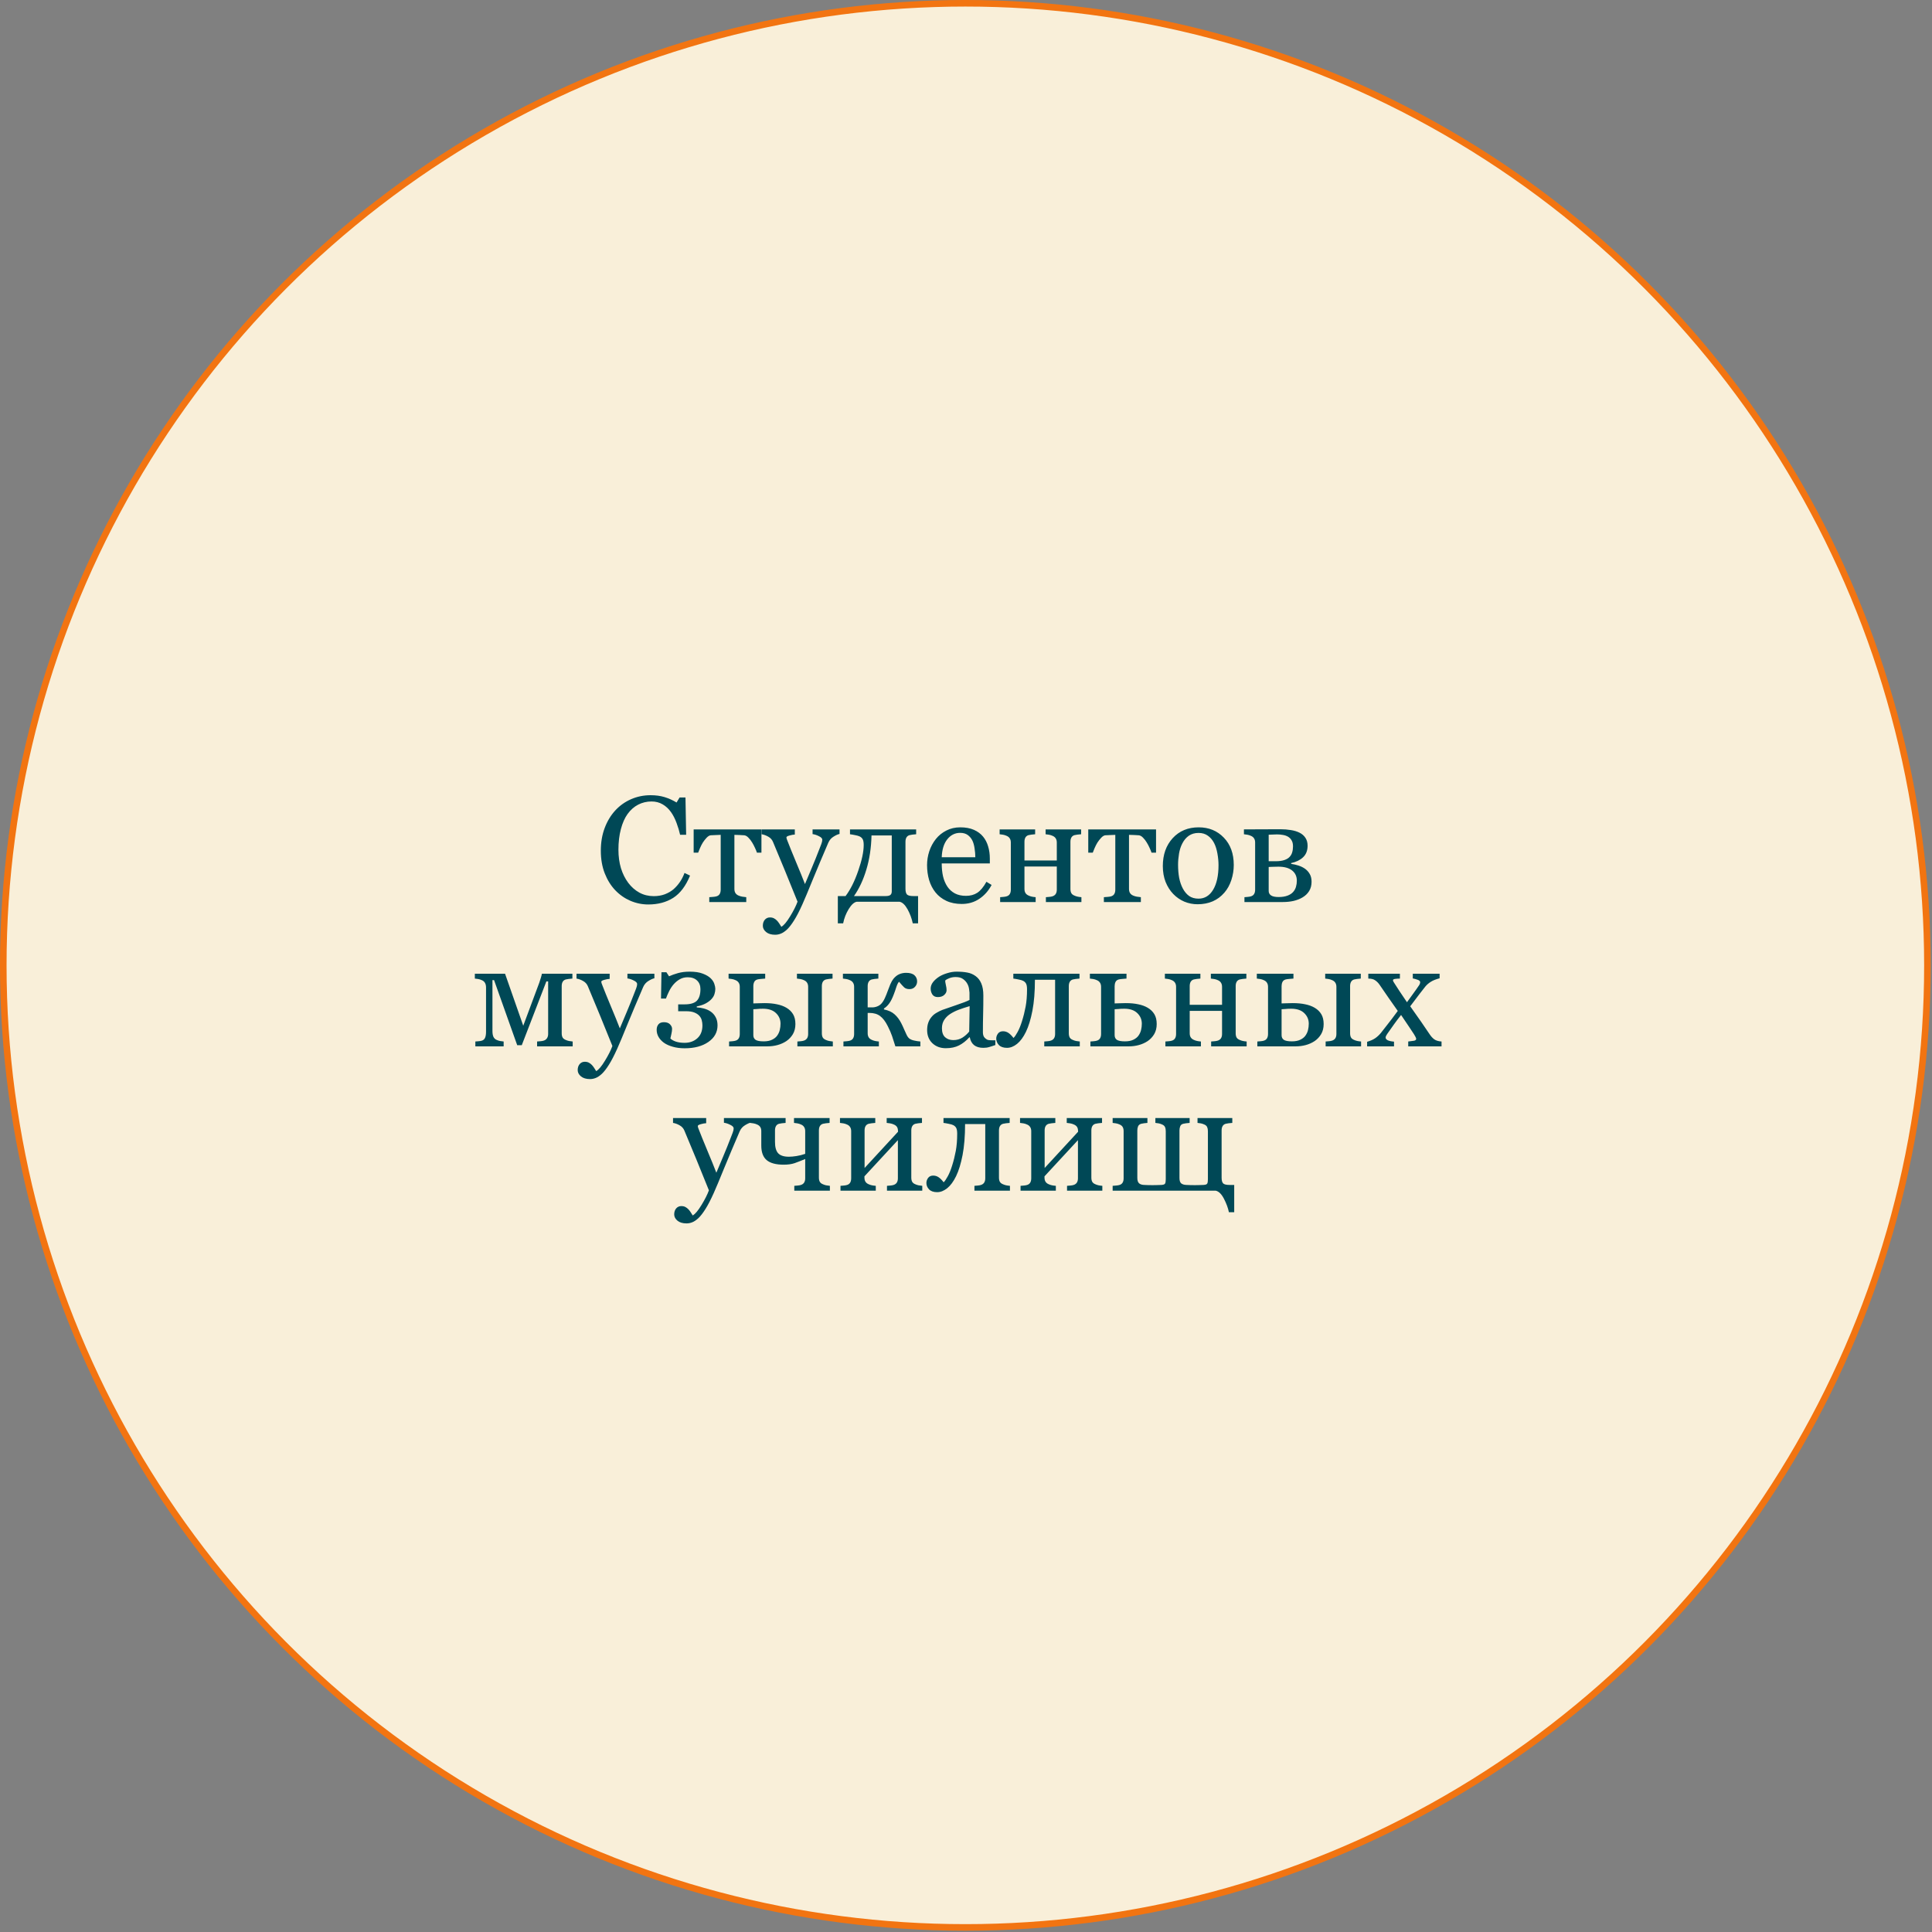 <?xml version="1.0" encoding="UTF-8"?> <svg xmlns="http://www.w3.org/2000/svg" width="589" height="589" viewBox="0 0 589 589" fill="none"><rect x="0" y="0" width="589" height="589" fill="#808080" stroke="none"/> <circle cx="294.302" cy="294.302" r="293.302" fill="#F9EFD9" stroke="#F27411" stroke-width="2"></circle> <path d="M197.658 275.741C195.757 275.741 193.93 275.367 192.178 274.618C190.441 273.869 188.898 272.791 187.551 271.384C186.218 269.976 185.155 268.262 184.361 266.24C183.568 264.204 183.171 261.913 183.171 259.367C183.171 256.822 183.56 254.516 184.339 252.449C185.118 250.368 186.196 248.578 187.573 247.081C188.936 245.599 190.546 244.453 192.402 243.645C194.259 242.836 196.243 242.432 198.354 242.432C199.927 242.432 201.349 242.626 202.622 243.016C203.895 243.405 205.108 243.951 206.261 244.655L207.182 243.128H208.979L209.181 254.493H207.339C207.099 253.385 206.74 252.187 206.261 250.899C205.782 249.597 205.22 248.496 204.576 247.598C203.857 246.579 203.004 245.786 202.016 245.217C201.027 244.633 199.897 244.341 198.624 244.341C197.172 244.341 195.816 244.663 194.559 245.307C193.316 245.951 192.238 246.901 191.324 248.159C190.456 249.372 189.774 250.914 189.28 252.786C188.786 254.658 188.539 256.747 188.539 259.053C188.539 261.089 188.794 262.961 189.303 264.668C189.827 266.36 190.568 267.85 191.526 269.138C192.485 270.41 193.615 271.406 194.918 272.125C196.236 272.844 197.703 273.203 199.32 273.203C200.533 273.203 201.649 273.016 202.667 272.642C203.685 272.252 204.569 271.743 205.317 271.114C206.066 270.455 206.725 269.707 207.294 268.868C207.863 268.03 208.327 267.116 208.687 266.128L210.371 266.937C209.083 270.096 207.376 272.357 205.25 273.72C203.124 275.067 200.593 275.741 197.658 275.741ZM232.136 259.951H230.766C230.631 259.532 230.429 259.038 230.159 258.469C229.905 257.9 229.62 257.361 229.306 256.852C228.976 256.298 228.602 255.811 228.183 255.392C227.778 254.957 227.352 254.71 226.902 254.65C226.438 254.605 225.922 254.576 225.353 254.561C224.784 254.531 224.297 254.516 223.893 254.516V271.002C223.893 271.511 223.997 271.93 224.207 272.26C224.417 272.589 224.731 272.844 225.15 273.023C225.48 273.173 225.854 273.285 226.273 273.36C226.693 273.435 227.104 273.488 227.509 273.518V275H216.233V273.518C216.578 273.488 216.967 273.458 217.401 273.428C217.851 273.398 218.21 273.338 218.479 273.248C218.899 273.113 219.206 272.881 219.4 272.552C219.61 272.207 219.715 271.766 219.715 271.227V254.516C219.236 254.531 218.697 254.553 218.098 254.583C217.499 254.598 217.027 254.62 216.683 254.65C216.293 254.68 215.874 254.927 215.425 255.392C214.991 255.856 214.609 256.342 214.279 256.852C213.965 257.361 213.673 257.93 213.403 258.559C213.134 259.173 212.947 259.637 212.842 259.951H211.472V252.854H232.136V259.951ZM232.562 282.232C232.562 281.484 232.765 280.87 233.169 280.391C233.588 279.926 234.105 279.694 234.719 279.694C235.198 279.694 235.61 279.784 235.954 279.964C236.299 280.144 236.605 280.376 236.875 280.66C237.1 280.885 237.339 281.192 237.594 281.581C237.848 281.97 238.05 282.292 238.2 282.547C238.949 282.143 239.84 281.087 240.873 279.38C241.921 277.673 242.677 276.175 243.142 274.888C241.719 271.339 240.431 268.164 239.278 265.364C238.125 262.564 236.92 259.667 235.662 256.672C235.378 255.983 234.898 255.451 234.225 255.077C233.551 254.688 232.877 254.441 232.203 254.336V252.854H242.311V254.426C241.861 254.441 241.322 254.538 240.693 254.718C240.064 254.882 239.75 255.077 239.75 255.302C239.75 255.392 239.78 255.541 239.84 255.751C239.915 255.961 239.997 256.178 240.087 256.402C240.656 257.885 241.524 260.026 242.692 262.826C243.86 265.611 244.766 267.842 245.41 269.52C246.084 267.917 246.78 266.263 247.499 264.556C248.233 262.834 249.049 260.805 249.947 258.469C250.052 258.184 250.202 257.795 250.396 257.301C250.591 256.792 250.688 256.357 250.688 255.998C250.688 255.609 250.344 255.249 249.655 254.92C248.981 254.576 248.338 254.366 247.724 254.291V252.854H255.944V254.246C255.495 254.321 254.904 254.583 254.17 255.032C253.436 255.466 252.89 256.088 252.53 256.896C250.748 261.029 249.161 264.795 247.769 268.194C246.391 271.593 245.343 274.094 244.624 275.696C243.681 277.793 242.835 279.425 242.086 280.593C241.352 281.776 240.633 282.704 239.93 283.378C239.241 284.007 238.612 284.426 238.043 284.636C237.489 284.86 236.912 284.973 236.313 284.973C235.146 284.973 234.225 284.696 233.551 284.142C232.892 283.588 232.562 282.951 232.562 282.232ZM257.786 273.181C259.269 271.219 260.556 268.644 261.649 265.454C262.757 262.265 263.312 259.652 263.312 257.615C263.312 256.837 263.214 256.26 263.02 255.886C262.825 255.511 262.518 255.219 262.099 255.01C261.814 254.86 261.35 254.725 260.706 254.605C260.062 254.471 259.538 254.381 259.134 254.336V252.854H279.304V254.336C278.869 254.366 278.488 254.403 278.158 254.448C277.844 254.493 277.552 254.546 277.282 254.605C276.863 254.725 276.549 254.965 276.339 255.324C276.144 255.669 276.047 256.103 276.047 256.627V270.979C276.047 271.773 276.197 272.342 276.496 272.687C276.811 273.016 277.462 273.181 278.45 273.181H279.888V281.491H278.271C277.956 279.979 277.424 278.549 276.676 277.201C275.927 275.854 275.118 275.09 274.25 274.91H261.2C260.392 275.045 259.568 275.794 258.729 277.156C257.906 278.519 257.344 279.964 257.045 281.491H255.428V273.181H257.786ZM260.347 273.181H270.027C270.686 273.181 271.158 273.068 271.442 272.844C271.727 272.604 271.869 272.245 271.869 271.766V254.695H265.692C265.603 258.484 265.078 261.958 264.12 265.117C263.177 268.262 261.919 270.95 260.347 273.181ZM302.304 269.789C301.375 271.556 300.132 272.964 298.575 274.012C297.018 275.06 295.229 275.584 293.207 275.584C291.425 275.584 289.86 275.27 288.513 274.641C287.18 274.012 286.079 273.158 285.211 272.08C284.342 271.002 283.691 269.744 283.257 268.307C282.838 266.869 282.628 265.349 282.628 263.747C282.628 262.31 282.853 260.902 283.302 259.524C283.766 258.132 284.44 256.882 285.323 255.773C286.177 254.71 287.232 253.857 288.49 253.213C289.763 252.554 291.186 252.225 292.758 252.225C294.375 252.225 295.76 252.479 296.913 252.988C298.066 253.497 299.002 254.194 299.721 255.077C300.41 255.916 300.919 256.904 301.248 258.042C301.592 259.18 301.765 260.415 301.765 261.748V263.23H287.098C287.098 264.683 287.232 266.001 287.502 267.184C287.786 268.367 288.228 269.407 288.827 270.306C289.411 271.174 290.175 271.863 291.118 272.372C292.062 272.866 293.185 273.113 294.487 273.113C295.82 273.113 296.965 272.806 297.924 272.192C298.897 271.563 299.833 270.44 300.731 268.823L302.304 269.789ZM297.34 261.344C297.34 260.505 297.265 259.607 297.115 258.648C296.98 257.69 296.756 256.889 296.441 256.245C296.097 255.556 295.625 254.995 295.026 254.561C294.427 254.126 293.656 253.909 292.713 253.909C291.141 253.909 289.83 254.568 288.782 255.886C287.749 257.188 287.188 259.008 287.098 261.344H297.34ZM329.684 275H318.857V273.518C319.202 273.488 319.554 273.458 319.913 273.428C320.287 273.398 320.609 273.338 320.879 273.248C321.298 273.113 321.62 272.881 321.845 272.552C322.069 272.207 322.182 271.766 322.182 271.227V264.174H312.321V271.002C312.321 271.511 312.426 271.93 312.636 272.26C312.845 272.589 313.16 272.844 313.579 273.023C313.894 273.173 314.23 273.285 314.59 273.36C314.964 273.435 315.346 273.488 315.735 273.518V275H304.909V273.518C305.254 273.488 305.605 273.458 305.965 273.428C306.339 273.398 306.661 273.338 306.931 273.248C307.35 273.113 307.657 272.881 307.852 272.552C308.061 272.207 308.166 271.766 308.166 271.227V256.852C308.166 256.357 308.061 255.946 307.852 255.616C307.642 255.272 307.327 255.01 306.908 254.83C306.519 254.65 306.137 254.531 305.763 254.471C305.403 254.411 305.066 254.366 304.752 254.336V252.854H315.578V254.336C315.144 254.366 314.762 254.403 314.433 254.448C314.118 254.493 313.826 254.546 313.557 254.605C313.137 254.725 312.823 254.965 312.613 255.324C312.419 255.669 312.321 256.103 312.321 256.627V262.332H322.182V256.852C322.182 256.357 322.077 255.946 321.867 255.616C321.658 255.272 321.343 255.01 320.924 254.83C320.535 254.65 320.153 254.531 319.778 254.471C319.419 254.411 319.082 254.366 318.768 254.336V252.854H329.594V254.336C329.16 254.366 328.778 254.403 328.448 254.448C328.134 254.493 327.842 254.546 327.572 254.605C327.153 254.725 326.839 254.965 326.629 255.324C326.434 255.669 326.337 256.103 326.337 256.627V271.002C326.337 271.526 326.427 271.953 326.606 272.282C326.786 272.597 327.093 272.844 327.527 273.023C327.842 273.173 328.179 273.285 328.538 273.36C328.912 273.435 329.294 273.488 329.684 273.518V275ZM352.437 259.951H351.066C350.932 259.532 350.729 259.038 350.46 258.469C350.205 257.9 349.921 257.361 349.606 256.852C349.277 256.298 348.903 255.811 348.483 255.392C348.079 254.957 347.652 254.71 347.203 254.65C346.739 254.605 346.222 254.576 345.653 254.561C345.084 254.531 344.598 254.516 344.193 254.516V271.002C344.193 271.511 344.298 271.93 344.508 272.26C344.717 272.589 345.032 272.844 345.451 273.023C345.781 273.173 346.155 273.285 346.574 273.36C346.993 273.435 347.405 273.488 347.81 273.518V275H336.534V273.518C336.879 273.488 337.268 273.458 337.702 273.428C338.151 273.398 338.511 273.338 338.78 273.248C339.2 273.113 339.507 272.881 339.701 272.552C339.911 272.207 340.016 271.766 340.016 271.227V254.516C339.536 254.531 338.997 254.553 338.398 254.583C337.799 254.598 337.328 254.62 336.983 254.65C336.594 254.68 336.175 254.927 335.726 255.392C335.291 255.856 334.91 256.342 334.58 256.852C334.266 257.361 333.974 257.93 333.704 258.559C333.435 259.173 333.247 259.637 333.143 259.951H331.772V252.854H352.437V259.951ZM376.133 263.702C376.133 265.259 375.886 266.794 375.392 268.307C374.897 269.804 374.194 271.077 373.28 272.125C372.247 273.323 371.049 274.214 369.687 274.798C368.324 275.382 366.797 275.674 365.104 275.674C363.697 275.674 362.357 275.412 361.084 274.888C359.811 274.349 358.681 273.57 357.692 272.552C356.719 271.549 355.94 270.328 355.356 268.891C354.787 267.438 354.503 265.813 354.503 264.017C354.503 260.558 355.506 257.728 357.513 255.526C359.534 253.325 362.177 252.225 365.441 252.225C368.541 252.225 371.094 253.273 373.101 255.369C375.122 257.451 376.133 260.228 376.133 263.702ZM371.483 263.747C371.483 262.624 371.371 261.441 371.146 260.198C370.922 258.94 370.585 257.877 370.136 257.009C369.657 256.08 369.028 255.339 368.249 254.785C367.47 254.216 366.52 253.932 365.396 253.932C364.243 253.932 363.255 254.216 362.432 254.785C361.623 255.354 360.964 256.133 360.455 257.121C359.976 258.035 359.639 259.075 359.444 260.243C359.25 261.411 359.152 262.542 359.152 263.635C359.152 265.072 359.265 266.405 359.489 267.633C359.729 268.846 360.103 269.931 360.612 270.89C361.121 271.848 361.758 272.604 362.521 273.158C363.3 273.697 364.258 273.967 365.396 273.967C367.268 273.967 368.751 273.061 369.844 271.249C370.937 269.437 371.483 266.937 371.483 263.747ZM395.359 268.486C395.359 267.169 394.873 266.128 393.899 265.364C392.926 264.601 391.534 264.219 389.722 264.219C388.928 264.219 388.299 264.234 387.835 264.264C387.386 264.294 387.034 264.309 386.779 264.309V271.631C386.779 272.215 387.026 272.672 387.521 273.001C388.015 273.315 388.771 273.473 389.789 273.473C390.867 273.473 391.781 273.33 392.529 273.046C393.278 272.761 393.862 272.372 394.281 271.878C394.686 271.399 394.963 270.875 395.112 270.306C395.277 269.737 395.359 269.13 395.359 268.486ZM399.852 268.823C399.852 269.916 399.604 270.86 399.11 271.653C398.616 272.447 397.935 273.098 397.066 273.607C396.273 274.072 395.367 274.424 394.349 274.663C393.33 274.888 392.245 275 391.092 275H379.39V273.518C379.734 273.488 380.086 273.458 380.445 273.428C380.82 273.398 381.142 273.338 381.411 273.248C381.83 273.113 382.137 272.881 382.332 272.552C382.542 272.207 382.646 271.766 382.646 271.227V256.852C382.646 256.357 382.542 255.946 382.332 255.616C382.122 255.272 381.808 255.01 381.389 254.83C380.999 254.65 380.618 254.531 380.243 254.471C379.884 254.411 379.547 254.366 379.232 254.336V252.854C380.565 252.854 382.212 252.846 384.174 252.831C386.15 252.816 388.209 252.809 390.351 252.809C391.489 252.809 392.544 252.891 393.518 253.056C394.506 253.205 395.382 253.467 396.146 253.842C396.939 254.231 397.553 254.763 397.987 255.437C398.422 256.095 398.639 256.896 398.639 257.84C398.639 259.322 398.174 260.498 397.246 261.366C396.333 262.22 395.127 262.804 393.63 263.118V263.365C394.394 263.47 395.142 263.642 395.876 263.882C396.625 264.121 397.291 264.451 397.875 264.87C398.474 265.304 398.953 265.843 399.312 266.487C399.672 267.116 399.852 267.895 399.852 268.823ZM394.191 258.02C394.191 257.271 394.049 256.664 393.765 256.2C393.495 255.721 393.128 255.347 392.664 255.077C392.2 254.808 391.676 254.628 391.092 254.538C390.523 254.433 389.931 254.381 389.317 254.381C388.928 254.381 388.494 254.396 388.015 254.426C387.55 254.441 387.139 254.456 386.779 254.471V262.557H388.958C389.991 262.557 390.86 262.437 391.563 262.197C392.267 261.958 392.799 261.636 393.158 261.231C393.533 260.842 393.795 260.378 393.944 259.839C394.109 259.3 394.191 258.693 394.191 258.02ZM174.591 319H163.742V317.518C164.087 317.488 164.438 317.458 164.798 317.428C165.172 317.398 165.494 317.338 165.764 317.248C166.198 317.113 166.527 316.874 166.752 316.529C166.992 316.17 167.111 315.736 167.111 315.227V299.189H166.572L159.07 318.641H157.678L150.625 298.808H150.131V314.328C150.131 315.092 150.236 315.691 150.445 316.125C150.67 316.559 150.984 316.859 151.389 317.023C151.703 317.173 152.04 317.285 152.399 317.36C152.774 317.435 153.156 317.488 153.545 317.518V319H144.92V317.518C145.264 317.488 145.616 317.458 145.976 317.428C146.35 317.398 146.672 317.338 146.941 317.248C147.391 317.098 147.705 316.806 147.885 316.372C148.079 315.923 148.177 315.316 148.177 314.553V301.076C148.177 300.492 148.072 300.021 147.862 299.661C147.653 299.287 147.338 299.01 146.919 298.83C146.53 298.65 146.148 298.531 145.773 298.471C145.414 298.411 145.077 298.366 144.763 298.336V296.854H153.972L159.52 312.711L164.416 299.571C164.566 299.137 164.73 298.62 164.91 298.021C165.09 297.423 165.187 297.033 165.202 296.854H174.501V298.336C174.067 298.366 173.685 298.403 173.355 298.448C173.041 298.493 172.749 298.546 172.479 298.605C172.06 298.725 171.746 298.965 171.536 299.324C171.341 299.669 171.244 300.103 171.244 300.627V315.002C171.244 315.526 171.334 315.953 171.514 316.282C171.693 316.597 172 316.844 172.435 317.023C172.749 317.173 173.086 317.285 173.445 317.36C173.82 317.435 174.201 317.488 174.591 317.518V319ZM176.118 326.232C176.118 325.484 176.32 324.87 176.725 324.391C177.144 323.926 177.66 323.694 178.274 323.694C178.754 323.694 179.165 323.784 179.51 323.964C179.854 324.144 180.161 324.376 180.431 324.66C180.655 324.885 180.895 325.192 181.149 325.581C181.404 325.97 181.606 326.292 181.756 326.547C182.505 326.143 183.396 325.087 184.429 323.38C185.477 321.673 186.233 320.175 186.697 318.888C185.275 315.339 183.987 312.164 182.834 309.364C181.681 306.564 180.476 303.667 179.218 300.672C178.933 299.983 178.454 299.451 177.78 299.077C177.106 298.688 176.433 298.441 175.759 298.336V296.854H185.866V298.426C185.417 298.441 184.878 298.538 184.249 298.718C183.62 298.882 183.306 299.077 183.306 299.302C183.306 299.392 183.336 299.541 183.396 299.751C183.47 299.961 183.553 300.178 183.643 300.402C184.212 301.885 185.08 304.026 186.248 306.826C187.416 309.611 188.322 311.842 188.966 313.52C189.64 311.917 190.336 310.263 191.055 308.556C191.788 306.834 192.604 304.805 193.503 302.469C193.608 302.184 193.757 301.795 193.952 301.301C194.147 300.792 194.244 300.357 194.244 299.998C194.244 299.609 193.9 299.249 193.211 298.92C192.537 298.576 191.893 298.366 191.279 298.291V296.854H199.5V298.246C199.051 298.321 198.459 298.583 197.726 299.032C196.992 299.466 196.445 300.088 196.086 300.896C194.304 305.029 192.717 308.795 191.324 312.194C189.947 315.593 188.898 318.094 188.18 319.696C187.236 321.793 186.39 323.425 185.642 324.593C184.908 325.776 184.189 326.704 183.485 327.378C182.797 328.007 182.168 328.426 181.599 328.636C181.045 328.86 180.468 328.973 179.869 328.973C178.701 328.973 177.78 328.696 177.106 328.142C176.448 327.588 176.118 326.951 176.118 326.232ZM218.749 312.599C218.749 314.68 217.821 316.365 215.964 317.652C214.122 318.94 211.711 319.584 208.731 319.584C207.399 319.584 206.186 319.427 205.093 319.112C204.015 318.813 203.109 318.401 202.375 317.877C201.671 317.353 201.132 316.761 200.758 316.103C200.383 315.444 200.196 314.725 200.196 313.946C200.196 313.272 200.376 312.718 200.735 312.284C201.095 311.85 201.656 311.633 202.42 311.633C203.229 311.633 203.842 311.85 204.262 312.284C204.681 312.718 204.891 313.175 204.891 313.654C204.891 314.089 204.823 314.605 204.688 315.204C204.569 315.803 204.464 316.267 204.374 316.597C204.763 316.986 205.332 317.308 206.081 317.562C206.83 317.802 207.706 317.922 208.709 317.922C210.266 317.922 211.562 317.458 212.595 316.529C213.628 315.601 214.145 314.291 214.145 312.599C214.145 312.09 214.077 311.573 213.942 311.049C213.808 310.525 213.553 310.061 213.179 309.656C212.804 309.252 212.295 308.923 211.651 308.668C211.007 308.413 210.161 308.286 209.113 308.286H206.755V306.197H208.687C210.483 306.197 211.741 305.823 212.46 305.074C213.179 304.311 213.538 303.135 213.538 301.548C213.538 300.44 213.194 299.564 212.505 298.92C211.816 298.261 210.865 297.932 209.652 297.932C208.769 297.932 207.983 298.126 207.294 298.516C206.605 298.89 205.969 299.407 205.385 300.065C204.861 300.664 204.396 301.368 203.992 302.177C203.603 302.97 203.281 303.719 203.026 304.423H201.521L201.656 296.404H203.161L203.97 297.64C204.718 297.295 205.617 296.973 206.665 296.674C207.728 296.374 208.919 296.225 210.236 296.225C211.883 296.225 213.224 296.427 214.257 296.831C215.29 297.22 216.091 297.692 216.66 298.246C217.214 298.785 217.589 299.362 217.783 299.976C217.978 300.575 218.075 301.069 218.075 301.458C218.075 301.967 217.993 302.491 217.828 303.03C217.678 303.554 217.386 304.056 216.952 304.535C216.533 305.014 215.949 305.464 215.2 305.883C214.466 306.287 213.538 306.602 212.415 306.826V307.118C213.119 307.148 213.838 307.26 214.571 307.455C215.32 307.65 216.009 307.957 216.638 308.376C217.312 308.84 217.828 309.424 218.188 310.128C218.562 310.817 218.749 311.64 218.749 312.599ZM237.953 312.082C237.953 310.824 237.496 309.754 236.583 308.87C235.67 307.972 234.337 307.522 232.585 307.522C231.851 307.522 231.245 307.552 230.766 307.612C230.286 307.657 229.92 307.68 229.665 307.68V315.586C229.665 316.215 229.89 316.687 230.339 317.001C230.803 317.315 231.634 317.473 232.832 317.473C233.85 317.473 234.696 317.308 235.37 316.979C236.059 316.649 236.583 316.23 236.942 315.721C237.332 315.167 237.594 314.59 237.729 313.991C237.878 313.392 237.953 312.756 237.953 312.082ZM242.49 312.194C242.49 313.377 242.236 314.403 241.727 315.271C241.217 316.125 240.559 316.829 239.75 317.383C238.941 317.922 238.043 318.326 237.055 318.596C236.066 318.865 235.033 319 233.955 319H222.275V317.518C222.62 317.488 222.972 317.458 223.331 317.428C223.705 317.398 224.027 317.338 224.297 317.248C224.716 317.113 225.023 316.881 225.218 316.552C225.427 316.207 225.532 315.766 225.532 315.227V300.852C225.532 300.357 225.427 299.946 225.218 299.616C225.008 299.272 224.694 299.01 224.274 298.83C223.885 298.65 223.503 298.531 223.129 298.471C222.77 298.411 222.433 298.366 222.118 298.336V296.854H233.281V298.336C232.832 298.366 232.39 298.403 231.956 298.448C231.537 298.478 231.185 298.531 230.9 298.605C230.436 298.74 230.114 298.995 229.935 299.369C229.755 299.743 229.665 300.163 229.665 300.627V305.905C230.264 305.89 230.773 305.875 231.192 305.86C231.627 305.83 232.248 305.815 233.057 305.815C234.509 305.815 235.782 305.935 236.875 306.175C237.983 306.399 238.941 306.751 239.75 307.23C240.618 307.74 241.292 308.391 241.771 309.185C242.251 309.978 242.49 310.981 242.49 312.194ZM253.9 319H243.097V317.518C243.441 317.488 243.785 317.458 244.13 317.428C244.489 317.398 244.804 317.338 245.073 317.248C245.493 317.113 245.814 316.881 246.039 316.552C246.264 316.207 246.376 315.766 246.376 315.227V300.852C246.376 300.357 246.271 299.946 246.062 299.616C245.852 299.272 245.537 299.01 245.118 298.83C244.729 298.65 244.347 298.531 243.973 298.471C243.613 298.411 243.276 298.366 242.962 298.336V296.854H253.811V298.336C253.376 298.366 252.994 298.403 252.665 298.448C252.351 298.493 252.059 298.546 251.789 298.605C251.37 298.725 251.055 298.965 250.846 299.324C250.651 299.669 250.554 300.103 250.554 300.627V315.002C250.554 315.526 250.644 315.953 250.823 316.282C251.003 316.597 251.31 316.844 251.744 317.023C252.059 317.173 252.396 317.285 252.755 317.36C253.129 317.435 253.511 317.488 253.9 317.518V319ZM280.584 319H272.97C272.595 317.772 272.258 316.724 271.959 315.855C271.66 314.972 271.218 313.954 270.634 312.801C269.93 311.393 269.151 310.375 268.298 309.746C267.459 309.117 266.374 308.803 265.041 308.803H264.524V315.002C264.524 315.511 264.629 315.93 264.839 316.26C265.049 316.589 265.363 316.844 265.782 317.023C266.097 317.173 266.434 317.285 266.793 317.36C267.167 317.435 267.549 317.488 267.938 317.518V319H257.135V317.518C257.479 317.488 257.831 317.458 258.19 317.428C258.565 317.398 258.887 317.338 259.156 317.248C259.576 317.113 259.882 316.881 260.077 316.552C260.287 316.207 260.392 315.766 260.392 315.227V300.852C260.392 300.357 260.287 299.946 260.077 299.616C259.868 299.272 259.553 299.01 259.134 298.83C258.744 298.65 258.363 298.531 257.988 298.471C257.629 298.411 257.292 298.366 256.978 298.336V296.854H267.781V298.336C267.347 298.366 266.965 298.403 266.636 298.448C266.321 298.493 266.029 298.546 265.76 298.605C265.34 298.725 265.026 298.965 264.816 299.324C264.622 299.669 264.524 300.103 264.524 300.627V307.118H265.939C266.434 307.118 266.928 307.021 267.422 306.826C267.916 306.632 268.328 306.362 268.657 306.018C269.076 305.568 269.451 304.977 269.78 304.243C270.11 303.509 270.387 302.821 270.611 302.177C270.851 301.503 271.12 300.807 271.42 300.088C271.734 299.369 272.049 298.815 272.363 298.426C272.917 297.752 273.509 297.28 274.138 297.011C274.782 296.726 275.485 296.584 276.249 296.584C277.402 296.584 278.248 296.831 278.787 297.325C279.326 297.819 279.596 298.441 279.596 299.189C279.596 299.833 279.379 300.387 278.944 300.852C278.525 301.316 277.964 301.548 277.26 301.548C276.586 301.548 276.054 301.376 275.665 301.031C275.291 300.687 274.767 300.11 274.093 299.302C273.808 299.556 273.531 300.095 273.262 300.919C273.007 301.728 272.76 302.439 272.521 303.053C272.071 304.266 271.607 305.201 271.128 305.86C270.664 306.519 270.117 307.051 269.488 307.455V307.747C270.851 308.017 271.929 308.511 272.723 309.229C273.531 309.948 274.213 310.854 274.767 311.947C275.036 312.471 275.336 313.115 275.665 313.879C276.009 314.628 276.234 315.122 276.339 315.361C276.638 316.035 276.998 316.499 277.417 316.754C277.836 316.993 278.226 317.143 278.585 317.203C278.929 317.278 279.274 317.345 279.618 317.405C279.978 317.45 280.299 317.488 280.584 317.518V319ZM303.449 318.596C302.745 318.85 302.124 319.052 301.585 319.202C301.061 319.367 300.462 319.449 299.788 319.449C298.62 319.449 297.684 319.18 296.98 318.641C296.292 318.087 295.85 317.285 295.655 316.237H295.521C294.547 317.315 293.499 318.139 292.376 318.708C291.268 319.277 289.928 319.562 288.355 319.562C286.693 319.562 285.323 319.052 284.245 318.034C283.182 317.016 282.65 315.683 282.65 314.036C282.65 313.183 282.77 312.419 283.01 311.745C283.249 311.071 283.609 310.465 284.088 309.926C284.462 309.477 284.956 309.08 285.57 308.735C286.184 308.376 286.761 308.091 287.3 307.882C287.974 307.627 289.336 307.156 291.388 306.467C293.454 305.778 294.847 305.239 295.565 304.85V302.626C295.565 302.431 295.521 302.057 295.431 301.503C295.356 300.949 295.184 300.425 294.914 299.931C294.615 299.377 294.188 298.897 293.634 298.493C293.095 298.074 292.324 297.864 291.32 297.864C290.632 297.864 289.988 297.984 289.389 298.224C288.805 298.448 288.393 298.688 288.153 298.942C288.153 299.242 288.221 299.684 288.355 300.268C288.505 300.852 288.58 301.391 288.58 301.885C288.58 302.409 288.34 302.888 287.861 303.322C287.397 303.757 286.746 303.974 285.907 303.974C285.159 303.974 284.604 303.712 284.245 303.188C283.901 302.648 283.729 302.049 283.729 301.391C283.729 300.702 283.968 300.043 284.447 299.414C284.941 298.785 285.578 298.224 286.356 297.729C287.03 297.31 287.846 296.958 288.805 296.674C289.763 296.374 290.699 296.225 291.612 296.225C292.87 296.225 293.963 296.314 294.892 296.494C295.835 296.659 296.688 297.026 297.452 297.595C298.216 298.149 298.792 298.905 299.182 299.863C299.586 300.807 299.788 302.027 299.788 303.524C299.788 305.666 299.766 307.567 299.721 309.229C299.676 310.877 299.653 312.681 299.653 314.643C299.653 315.227 299.751 315.691 299.945 316.035C300.155 316.38 300.469 316.672 300.889 316.911C301.113 317.046 301.465 317.121 301.944 317.136C302.438 317.151 302.94 317.158 303.449 317.158V318.596ZM295.61 306.736C294.338 307.111 293.222 307.478 292.264 307.837C291.305 308.196 290.414 308.646 289.591 309.185C288.842 309.694 288.251 310.3 287.816 311.004C287.382 311.693 287.165 312.516 287.165 313.475C287.165 314.717 287.487 315.631 288.131 316.215C288.79 316.799 289.621 317.091 290.624 317.091C291.687 317.091 292.623 316.836 293.432 316.327C294.24 315.803 294.922 315.189 295.476 314.485L295.61 306.736ZM329.189 319H318.363V317.518C318.708 317.488 319.06 317.458 319.419 317.428C319.778 317.398 320.093 317.338 320.362 317.248C320.782 317.113 321.104 316.881 321.328 316.552C321.553 316.207 321.665 315.766 321.665 315.227V298.695H315.511C315.511 302.349 315.256 305.493 314.747 308.129C314.238 310.764 313.579 312.913 312.771 314.575C311.977 316.207 311.078 317.428 310.075 318.236C309.072 319.045 308.046 319.449 306.998 319.449C305.92 319.449 305.104 319.172 304.55 318.618C303.996 318.049 303.719 317.39 303.719 316.642C303.719 316.103 303.891 315.593 304.235 315.114C304.595 314.635 305.111 314.396 305.785 314.396C306.414 314.396 306.983 314.575 307.492 314.935C308.001 315.294 308.495 315.796 308.975 316.439C309.334 316.11 309.753 315.504 310.232 314.62C310.727 313.722 311.176 312.614 311.58 311.296C312.029 309.873 312.396 308.398 312.681 306.871C312.965 305.344 313.107 303.592 313.107 301.615C313.107 300.837 313.01 300.26 312.815 299.886C312.621 299.511 312.314 299.219 311.895 299.01C311.61 298.86 311.146 298.725 310.502 298.605C309.858 298.471 309.334 298.381 308.93 298.336V296.854H329.1V298.336C328.665 298.366 328.284 298.403 327.954 298.448C327.64 298.493 327.348 298.546 327.078 298.605C326.659 298.725 326.344 298.965 326.135 299.324C325.94 299.669 325.843 300.103 325.843 300.627V315.002C325.843 315.526 325.933 315.953 326.112 316.282C326.292 316.597 326.599 316.844 327.033 317.023C327.348 317.173 327.685 317.285 328.044 317.36C328.418 317.435 328.8 317.488 329.189 317.518V319ZM348.102 312.082C348.102 310.824 347.645 309.754 346.731 308.87C345.818 307.972 344.485 307.522 342.733 307.522C342 307.522 341.393 307.552 340.914 307.612C340.435 307.657 340.068 307.68 339.813 307.68V315.586C339.813 316.215 340.038 316.687 340.487 317.001C340.951 317.315 341.783 317.473 342.98 317.473C343.999 317.473 344.845 317.308 345.519 316.979C346.207 316.649 346.731 316.23 347.091 315.721C347.48 315.167 347.742 314.59 347.877 313.991C348.027 313.392 348.102 312.756 348.102 312.082ZM352.639 312.194C352.639 313.377 352.384 314.403 351.875 315.271C351.366 316.125 350.707 316.829 349.898 317.383C349.09 317.922 348.191 318.326 347.203 318.596C346.215 318.865 345.182 319 344.104 319H332.424V317.518C332.768 317.488 333.12 317.458 333.479 317.428C333.854 317.398 334.176 317.338 334.445 317.248C334.865 317.113 335.172 316.881 335.366 316.552C335.576 316.207 335.681 315.766 335.681 315.227V300.852C335.681 300.357 335.576 299.946 335.366 299.616C335.157 299.272 334.842 299.01 334.423 298.83C334.034 298.65 333.652 298.531 333.277 298.471C332.918 298.411 332.581 298.366 332.267 298.336V296.854H343.43V298.336C342.98 298.366 342.539 298.403 342.104 298.448C341.685 298.478 341.333 298.531 341.049 298.605C340.585 298.74 340.263 298.995 340.083 299.369C339.903 299.743 339.813 300.163 339.813 300.627V305.905C340.412 305.89 340.922 305.875 341.341 305.86C341.775 305.83 342.396 305.815 343.205 305.815C344.658 305.815 345.93 305.935 347.023 306.175C348.132 306.399 349.09 306.751 349.898 307.23C350.767 307.74 351.441 308.391 351.92 309.185C352.399 309.978 352.639 310.981 352.639 312.194ZM380.063 319H369.237V317.518C369.582 317.488 369.934 317.458 370.293 317.428C370.667 317.398 370.989 317.338 371.259 317.248C371.678 317.113 372 316.881 372.225 316.552C372.449 316.207 372.562 315.766 372.562 315.227V308.174H362.701V315.002C362.701 315.511 362.806 315.93 363.016 316.26C363.225 316.589 363.54 316.844 363.959 317.023C364.273 317.173 364.61 317.285 364.97 317.36C365.344 317.435 365.726 317.488 366.115 317.518V319H355.289V317.518C355.633 317.488 355.985 317.458 356.345 317.428C356.719 317.398 357.041 317.338 357.311 317.248C357.73 317.113 358.037 316.881 358.231 316.552C358.441 316.207 358.546 315.766 358.546 315.227V300.852C358.546 300.357 358.441 299.946 358.231 299.616C358.022 299.272 357.707 299.01 357.288 298.83C356.899 298.65 356.517 298.531 356.143 298.471C355.783 298.411 355.446 298.366 355.132 298.336V296.854H365.958V298.336C365.524 298.366 365.142 298.403 364.812 298.448C364.498 298.493 364.206 298.546 363.937 298.605C363.517 298.725 363.203 298.965 362.993 299.324C362.799 299.669 362.701 300.103 362.701 300.627V306.332H372.562V300.852C372.562 300.357 372.457 299.946 372.247 299.616C372.037 299.272 371.723 299.01 371.304 298.83C370.914 298.65 370.533 298.531 370.158 298.471C369.799 298.411 369.462 298.366 369.147 298.336V296.854H379.974V298.336C379.539 298.366 379.158 298.403 378.828 298.448C378.514 298.493 378.222 298.546 377.952 298.605C377.533 298.725 377.218 298.965 377.009 299.324C376.814 299.669 376.717 300.103 376.717 300.627V315.002C376.717 315.526 376.807 315.953 376.986 316.282C377.166 316.597 377.473 316.844 377.907 317.023C378.222 317.173 378.559 317.285 378.918 317.36C379.292 317.435 379.674 317.488 380.063 317.518V319ZM398.998 312.082C398.998 310.824 398.541 309.754 397.628 308.87C396.715 307.972 395.382 307.522 393.63 307.522C392.896 307.522 392.29 307.552 391.811 307.612C391.331 307.657 390.965 307.68 390.71 307.68V315.586C390.71 316.215 390.935 316.687 391.384 317.001C391.848 317.315 392.679 317.473 393.877 317.473C394.895 317.473 395.741 317.308 396.415 316.979C397.104 316.649 397.628 316.23 397.987 315.721C398.377 315.167 398.639 314.59 398.773 313.991C398.923 313.392 398.998 312.756 398.998 312.082ZM403.535 312.194C403.535 313.377 403.281 314.403 402.771 315.271C402.262 316.125 401.604 316.829 400.795 317.383C399.986 317.922 399.088 318.326 398.1 318.596C397.111 318.865 396.078 319 395 319H383.32V317.518C383.665 317.488 384.017 317.458 384.376 317.428C384.75 317.398 385.072 317.338 385.342 317.248C385.761 317.113 386.068 316.881 386.263 316.552C386.472 316.207 386.577 315.766 386.577 315.227V300.852C386.577 300.357 386.472 299.946 386.263 299.616C386.053 299.272 385.739 299.01 385.319 298.83C384.93 298.65 384.548 298.531 384.174 298.471C383.814 298.411 383.478 298.366 383.163 298.336V296.854H394.326V298.336C393.877 298.366 393.435 298.403 393.001 298.448C392.582 298.478 392.23 298.531 391.945 298.605C391.481 298.74 391.159 298.995 390.979 299.369C390.8 299.743 390.71 300.163 390.71 300.627V305.905C391.309 305.89 391.818 305.875 392.237 305.86C392.672 305.83 393.293 305.815 394.102 305.815C395.554 305.815 396.827 305.935 397.92 306.175C399.028 306.399 399.986 306.751 400.795 307.23C401.663 307.74 402.337 308.391 402.816 309.185C403.296 309.978 403.535 310.981 403.535 312.194ZM414.945 319H404.142V317.518C404.486 317.488 404.83 317.458 405.175 317.428C405.534 317.398 405.849 317.338 406.118 317.248C406.537 317.113 406.859 316.881 407.084 316.552C407.309 316.207 407.421 315.766 407.421 315.227V300.852C407.421 300.357 407.316 299.946 407.106 299.616C406.897 299.272 406.582 299.01 406.163 298.83C405.774 298.65 405.392 298.531 405.018 298.471C404.658 298.411 404.321 298.366 404.007 298.336V296.854H414.855V298.336C414.421 298.366 414.039 298.403 413.71 298.448C413.396 298.493 413.104 298.546 412.834 298.605C412.415 298.725 412.1 298.965 411.891 299.324C411.696 299.669 411.599 300.103 411.599 300.627V315.002C411.599 315.526 411.688 315.953 411.868 316.282C412.048 316.597 412.355 316.844 412.789 317.023C413.104 317.173 413.44 317.285 413.8 317.36C414.174 317.435 414.556 317.488 414.945 317.518V319ZM439.473 319H429.32V317.518C429.994 317.443 430.563 317.368 431.027 317.293C431.507 317.218 431.746 317.023 431.746 316.709C431.746 316.574 431.671 316.365 431.521 316.08C431.372 315.796 431.222 315.534 431.072 315.294C430.698 314.71 430.181 313.931 429.522 312.958C428.879 311.97 428.085 310.794 427.142 309.432C426.363 310.405 425.644 311.356 424.985 312.284C424.326 313.198 423.638 314.171 422.919 315.204C422.814 315.354 422.702 315.541 422.582 315.766C422.477 315.99 422.425 316.17 422.425 316.305C422.425 316.634 422.634 316.911 423.054 317.136C423.488 317.345 424.132 317.488 424.985 317.562V319H416.787V317.607C417.805 317.308 418.621 316.949 419.235 316.529C419.864 316.095 420.441 315.563 420.965 314.935C421.429 314.336 422.073 313.512 422.896 312.464C423.735 311.416 424.813 309.993 426.131 308.196C425.367 307.103 424.431 305.771 423.323 304.198C422.23 302.611 421.324 301.293 420.605 300.245C420.216 299.676 419.767 299.219 419.258 298.875C418.764 298.516 418.06 298.336 417.146 298.336V296.854H426.782V298.336C426.303 298.336 425.831 298.366 425.367 298.426C424.903 298.486 424.671 298.62 424.671 298.83C424.671 298.965 424.716 299.115 424.806 299.279C424.896 299.444 425.008 299.624 425.143 299.818C425.472 300.327 425.981 301.114 426.67 302.177C427.374 303.24 428.13 304.363 428.938 305.546C429.463 304.827 430.069 303.989 430.758 303.03C431.462 302.072 432.105 301.159 432.689 300.29C432.749 300.185 432.809 300.058 432.869 299.908C432.929 299.743 432.959 299.586 432.959 299.437C432.959 299.122 432.697 298.875 432.173 298.695C431.664 298.501 431.177 298.366 430.713 298.291V296.854H438.889V298.246C437.736 298.546 436.837 298.905 436.193 299.324C435.549 299.729 435.003 300.2 434.554 300.739C434.06 301.353 433.468 302.109 432.779 303.008C432.105 303.906 431.155 305.164 429.927 306.781C431.289 308.698 432.397 310.27 433.251 311.498C434.104 312.726 434.965 313.991 435.834 315.294C436.268 315.953 436.747 316.477 437.271 316.866C437.811 317.241 438.544 317.458 439.473 317.518V319ZM205.542 370.232C205.542 369.484 205.744 368.87 206.148 368.391C206.568 367.926 207.084 367.694 207.698 367.694C208.177 367.694 208.589 367.784 208.934 367.964C209.278 368.144 209.585 368.376 209.854 368.66C210.079 368.885 210.319 369.192 210.573 369.581C210.828 369.97 211.03 370.292 211.18 370.547C211.928 370.143 212.819 369.087 213.853 367.38C214.901 365.673 215.657 364.175 216.121 362.888C214.699 359.339 213.411 356.164 212.258 353.364C211.105 350.564 209.899 347.667 208.642 344.672C208.357 343.983 207.878 343.451 207.204 343.077C206.53 342.688 205.856 342.441 205.183 342.336V340.854H215.29V342.426C214.841 342.441 214.302 342.538 213.673 342.718C213.044 342.882 212.729 343.077 212.729 343.302C212.729 343.392 212.759 343.541 212.819 343.751C212.894 343.961 212.977 344.178 213.066 344.402C213.635 345.885 214.504 348.026 215.672 350.826C216.84 353.611 217.746 355.842 218.39 357.52C219.063 355.917 219.76 354.263 220.479 352.556C221.212 350.834 222.028 348.805 222.927 346.469C223.032 346.184 223.181 345.795 223.376 345.301C223.571 344.792 223.668 344.357 223.668 343.998C223.668 343.609 223.324 343.249 222.635 342.92C221.961 342.576 221.317 342.366 220.703 342.291V340.854H228.924V342.246C228.475 342.321 227.883 342.583 227.149 343.032C226.416 343.466 225.869 344.088 225.51 344.896C223.728 349.029 222.141 352.795 220.748 356.194C219.37 359.593 218.322 362.094 217.604 363.696C216.66 365.793 215.814 367.425 215.065 368.593C214.332 369.776 213.613 370.704 212.909 371.378C212.22 372.007 211.591 372.426 211.022 372.636C210.468 372.86 209.892 372.973 209.293 372.973C208.125 372.973 207.204 372.696 206.53 372.142C205.871 371.588 205.542 370.951 205.542 370.232ZM253.002 363H242.153V361.518C242.498 361.488 242.85 361.458 243.209 361.428C243.583 361.398 243.905 361.338 244.175 361.248C244.594 361.113 244.916 360.881 245.141 360.552C245.365 360.207 245.478 359.766 245.478 359.227V353.342C244.265 353.851 243.194 354.27 242.266 354.6C241.337 354.914 240.222 355.071 238.919 355.071C236.568 355.071 234.839 354.607 233.73 353.679C232.637 352.75 232.091 351.275 232.091 349.254V344.852C232.091 344.342 231.986 343.923 231.776 343.594C231.567 343.264 231.252 343.01 230.833 342.83C230.444 342.65 230.062 342.531 229.688 342.471C229.328 342.411 228.991 342.366 228.677 342.336V340.854H239.503V342.336C239.069 342.366 238.687 342.403 238.357 342.448C238.043 342.493 237.751 342.546 237.481 342.605C237.062 342.725 236.755 342.965 236.561 343.324C236.366 343.669 236.269 344.103 236.269 344.627V348.131C236.269 349.733 236.59 350.886 237.234 351.59C237.893 352.294 238.986 352.646 240.514 352.646C241.188 352.646 241.951 352.578 242.805 352.443C243.673 352.309 244.564 352.084 245.478 351.77V344.852C245.478 344.357 245.373 343.946 245.163 343.616C244.953 343.272 244.639 343.01 244.22 342.83C243.83 342.65 243.449 342.531 243.074 342.471C242.715 342.411 242.378 342.366 242.063 342.336V340.854H252.912V342.336C252.478 342.366 252.096 342.403 251.767 342.448C251.452 342.493 251.16 342.546 250.891 342.605C250.471 342.725 250.157 342.965 249.947 343.324C249.753 343.669 249.655 344.103 249.655 344.627V359.002C249.655 359.526 249.745 359.953 249.925 360.282C250.104 360.597 250.411 360.844 250.846 361.023C251.16 361.173 251.497 361.285 251.856 361.36C252.231 361.435 252.613 361.488 253.002 361.518V363ZM281.168 363H270.409V361.518C270.754 361.488 271.105 361.458 271.465 361.428C271.839 361.398 272.161 361.338 272.431 361.248C272.85 361.113 273.172 360.881 273.396 360.552C273.621 360.207 273.733 359.766 273.733 359.227V347.592L263.536 358.62V359.002C263.536 359.511 263.641 359.93 263.851 360.26C264.06 360.589 264.375 360.844 264.794 361.023C265.123 361.173 265.468 361.285 265.827 361.36C266.201 361.435 266.591 361.488 266.995 361.518V363H256.236V361.518C256.581 361.488 256.933 361.458 257.292 361.428C257.666 361.398 257.988 361.338 258.258 361.248C258.677 361.113 258.984 360.881 259.179 360.552C259.388 360.207 259.493 359.766 259.493 359.227V344.852C259.493 344.357 259.388 343.946 259.179 343.616C258.969 343.272 258.655 343.01 258.235 342.83C257.846 342.65 257.464 342.531 257.09 342.471C256.73 342.411 256.394 342.366 256.079 342.336V340.854H266.838V342.336C266.404 342.366 266.022 342.403 265.692 342.448C265.378 342.493 265.086 342.546 264.816 342.605C264.397 342.725 264.083 342.965 263.873 343.324C263.678 343.669 263.581 344.103 263.581 344.627V356.082L273.778 345.031C273.778 344.372 273.674 343.886 273.464 343.571C273.254 343.257 272.94 343.01 272.521 342.83C272.131 342.65 271.742 342.531 271.353 342.471C270.978 342.411 270.634 342.366 270.319 342.336V340.854H281.078V342.336C280.644 342.366 280.262 342.403 279.933 342.448C279.618 342.493 279.326 342.546 279.057 342.605C278.637 342.725 278.323 342.965 278.113 343.324C277.919 343.669 277.821 344.103 277.821 344.627V359.002C277.821 359.526 277.911 359.953 278.091 360.282C278.271 360.597 278.577 360.844 279.012 361.023C279.326 361.173 279.663 361.285 280.022 361.36C280.397 361.435 280.779 361.488 281.168 361.518V363ZM307.896 363H297.07V361.518C297.415 361.488 297.767 361.458 298.126 361.428C298.485 361.398 298.8 361.338 299.069 361.248C299.489 361.113 299.811 360.881 300.035 360.552C300.26 360.207 300.372 359.766 300.372 359.227V342.695H294.218C294.218 346.349 293.963 349.493 293.454 352.129C292.945 354.764 292.286 356.913 291.478 358.575C290.684 360.207 289.785 361.428 288.782 362.236C287.779 363.045 286.753 363.449 285.705 363.449C284.627 363.449 283.811 363.172 283.257 362.618C282.703 362.049 282.426 361.39 282.426 360.642C282.426 360.103 282.598 359.593 282.942 359.114C283.302 358.635 283.818 358.396 284.492 358.396C285.121 358.396 285.69 358.575 286.199 358.935C286.708 359.294 287.202 359.796 287.682 360.439C288.041 360.11 288.46 359.504 288.939 358.62C289.434 357.722 289.883 356.614 290.287 355.296C290.736 353.873 291.103 352.398 291.388 350.871C291.672 349.344 291.814 347.592 291.814 345.615C291.814 344.837 291.717 344.26 291.522 343.886C291.328 343.511 291.021 343.219 290.602 343.01C290.317 342.86 289.853 342.725 289.209 342.605C288.565 342.471 288.041 342.381 287.637 342.336V340.854H307.807V342.336C307.372 342.366 306.991 342.403 306.661 342.448C306.347 342.493 306.055 342.546 305.785 342.605C305.366 342.725 305.051 342.965 304.842 343.324C304.647 343.669 304.55 344.103 304.55 344.627V359.002C304.55 359.526 304.64 359.953 304.819 360.282C304.999 360.597 305.306 360.844 305.74 361.023C306.055 361.173 306.392 361.285 306.751 361.36C307.125 361.435 307.507 361.488 307.896 361.518V363ZM336.062 363H325.304V361.518C325.648 361.488 326 361.458 326.359 361.428C326.734 361.398 327.056 361.338 327.325 361.248C327.744 361.113 328.066 360.881 328.291 360.552C328.516 360.207 328.628 359.766 328.628 359.227V347.592L318.431 358.62V359.002C318.431 359.511 318.535 359.93 318.745 360.26C318.955 360.589 319.269 360.844 319.688 361.023C320.018 361.173 320.362 361.285 320.722 361.36C321.096 361.435 321.485 361.488 321.89 361.518V363H311.131V361.518C311.475 361.488 311.827 361.458 312.187 361.428C312.561 361.398 312.883 361.338 313.152 361.248C313.572 361.113 313.879 360.881 314.073 360.552C314.283 360.207 314.388 359.766 314.388 359.227V344.852C314.388 344.357 314.283 343.946 314.073 343.616C313.864 343.272 313.549 343.01 313.13 342.83C312.741 342.65 312.359 342.531 311.984 342.471C311.625 342.411 311.288 342.366 310.974 342.336V340.854H321.732V342.336C321.298 342.366 320.916 342.403 320.587 342.448C320.272 342.493 319.98 342.546 319.711 342.605C319.292 342.725 318.977 342.965 318.768 343.324C318.573 343.669 318.476 344.103 318.476 344.627V356.082L328.673 345.031C328.673 344.372 328.568 343.886 328.358 343.571C328.149 343.257 327.834 343.01 327.415 342.83C327.026 342.65 326.636 342.531 326.247 342.471C325.873 342.411 325.528 342.366 325.214 342.336V340.854H335.973V342.336C335.538 342.366 335.157 342.403 334.827 342.448C334.513 342.493 334.221 342.546 333.951 342.605C333.532 342.725 333.217 342.965 333.008 343.324C332.813 343.669 332.716 344.103 332.716 344.627V359.002C332.716 359.526 332.806 359.953 332.985 360.282C333.165 360.597 333.472 360.844 333.906 361.023C334.221 361.173 334.558 361.285 334.917 361.36C335.291 361.435 335.673 361.488 336.062 361.518V363ZM370.63 363H339.207V361.518C339.551 361.488 339.918 361.458 340.308 361.428C340.712 361.398 341.049 361.338 341.318 361.248C341.738 361.113 342.045 360.881 342.239 360.552C342.449 360.207 342.554 359.766 342.554 359.227V344.852C342.554 344.357 342.464 343.946 342.284 343.616C342.104 343.287 341.798 343.025 341.363 342.83C340.974 342.65 340.592 342.531 340.218 342.471C339.858 342.411 339.521 342.366 339.207 342.336V340.854H349.809V342.336C349.374 342.366 349.015 342.403 348.73 342.448C348.446 342.493 348.169 342.546 347.899 342.605C347.435 342.74 347.121 343.002 346.956 343.392C346.806 343.781 346.731 344.193 346.731 344.627V359.092C346.731 359.9 346.919 360.462 347.293 360.776C347.667 361.076 348.184 361.233 348.843 361.248C349.187 361.248 349.554 361.263 349.943 361.293C350.333 361.308 350.812 361.315 351.381 361.315C351.83 361.315 352.242 361.308 352.616 361.293C352.991 361.278 353.462 361.263 354.031 361.248C354.675 361.218 355.064 361.076 355.199 360.821C355.334 360.567 355.401 360.125 355.401 359.496V344.852C355.401 344.357 355.326 343.946 355.177 343.616C355.027 343.272 354.743 343.01 354.323 342.83C353.934 342.65 353.567 342.531 353.223 342.471C352.893 342.411 352.564 342.366 352.234 342.336V340.854H362.679V342.336C362.244 342.366 361.87 342.403 361.556 342.448C361.256 342.493 360.972 342.546 360.702 342.605C360.253 342.725 359.953 342.98 359.804 343.369C359.654 343.758 359.579 344.178 359.579 344.627V359.137C359.579 359.945 359.766 360.499 360.141 360.799C360.53 361.083 361.047 361.233 361.69 361.248C362.02 361.248 362.409 361.263 362.858 361.293C363.323 361.308 363.794 361.315 364.273 361.315C364.588 361.315 364.985 361.308 365.464 361.293C365.958 361.278 366.43 361.263 366.879 361.248C367.523 361.218 367.912 361.076 368.047 360.821C368.182 360.567 368.249 360.125 368.249 359.496V344.852C368.249 344.357 368.174 343.946 368.024 343.616C367.875 343.272 367.59 343.01 367.171 342.83C366.782 342.65 366.415 342.531 366.07 342.471C365.741 342.411 365.411 342.366 365.082 342.336V340.854H375.684V342.336C375.249 342.366 374.868 342.403 374.538 342.448C374.224 342.493 373.932 342.546 373.662 342.605C373.243 342.725 372.928 342.965 372.719 343.324C372.524 343.669 372.427 344.103 372.427 344.627V359.047C372.427 359.84 372.576 360.41 372.876 360.754C373.19 361.083 373.842 361.248 374.83 361.248H376.268V369.559H374.65C374.396 368.286 373.894 366.923 373.146 365.471C372.397 364.018 371.558 363.195 370.63 363Z" fill="#004856"></path> </svg> 